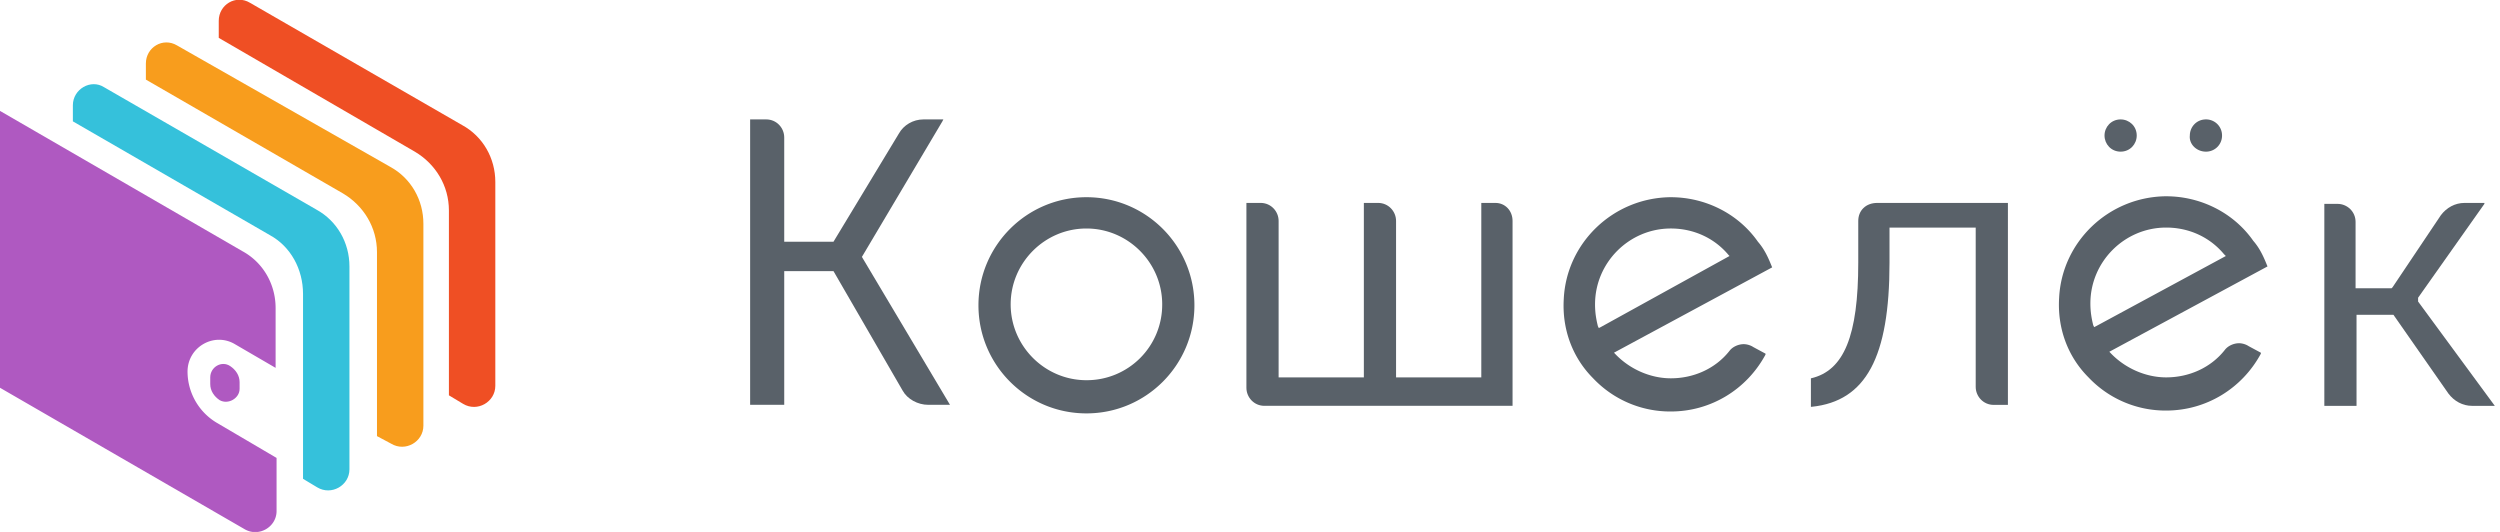 <svg xmlns="http://www.w3.org/2000/svg" width="188" height="40" viewBox="0 0 188 40"><g><g><g/><g><g><path fill="#af59c1" d="M16.31 31.798a4.492 4.492 0 0 1-2.207-3.85c0-1.854 1.994-2.995 3.56-2.068l3.063 1.783V23.17c0-1.783-.925-3.423-2.492-4.278L0 8.34v20.82l18.376 10.624c1.069.642 2.422-.143 2.422-1.355v-3.993z"/></g><g><path fill="#af59c1" d="M16.522 30.094c-.427-.285-.712-.713-.712-1.212v-.5c0-.784.855-1.283 1.496-.855.427.285.712.713.712 1.212v.5c0 .712-.855 1.211-1.496.855z"/></g><g><path fill="#ef4f24" d="M16.45 1.564v1.284l14.743 8.556c1.567.927 2.565 2.567 2.565 4.42v13.904l1.068.642c1.068.642 2.422-.143 2.422-1.355v-15.33c0-1.782-.926-3.422-2.493-4.278L18.8.21c-1.068-.642-2.35.142-2.35 1.354z"/></g><g><path fill="#f89d1d" d="M10.97 4.774v1.212l14.815 8.556c1.567.928 2.564 2.567 2.564 4.421v13.833l1.068.57c1.069.642 2.422-.143 2.422-1.355V16.824c0-1.782-.926-3.422-2.493-4.278L13.32 3.42c-1.068-.642-2.35.142-2.35 1.354z"/></g><g><path fill="#35c1db" d="M5.48 7.914v1.212l14.815 8.557c1.567.855 2.493 2.566 2.493 4.42v13.904l1.068.642c1.068.641 2.422-.143 2.422-1.355V20.035c0-1.782-.926-3.422-2.493-4.278L7.83 6.56c-.997-.642-2.35.142-2.35 1.354z"/></g><g><path fill="#596169" d="M112.462 15.26h-1.068v13.12h-6.41V16.614c0-.713-.57-1.355-1.354-1.355h-1.068v13.12h-6.41V16.614c0-.713-.57-1.355-1.354-1.355H93.73v13.904c0 .713.57 1.355 1.353 1.355h18.661V16.615c0-.785-.57-1.355-1.282-1.355z"/></g><g><path fill="#596169" d="M139.741 16.615v3.137c0 5.49-1.068 8.128-3.561 8.699v2.139h.071c4.06-.428 5.84-3.708 5.84-10.838v-2.638h6.482v11.978c0 .713.57 1.355 1.354 1.355h1.068V15.26h-9.83c-.854 0-1.424.57-1.424 1.355z"/></g><g><path fill="#596169" d="M181.84 22.675v-.285l4.987-7.059v-.071h-1.496c-.712 0-1.353.357-1.78.927l-3.634 5.419-.07.071h-2.708v-4.99c0-.785-.64-1.356-1.353-1.356h-.996V30.52h2.421v-6.845h2.777l4.131 5.918c.428.57 1.069.927 1.78.927h1.71z"/></g><g><path fill="#596169" d="M89.82 22.958c0 4.492-3.633 8.129-8.12 8.129-4.488 0-8.12-3.637-8.12-8.129 0-4.492 3.632-8.128 8.12-8.128 4.487 0 8.12 3.636 8.12 8.128zm-2.422-.07c0-3.138-2.565-5.705-5.698-5.705-3.134 0-5.698 2.567-5.698 5.704 0 3.137 2.564 5.704 5.698 5.704a5.672 5.672 0 0 0 5.697-5.704z"/></g><g><path fill="#596169" d="M159.47 11.404c.713 0 1.212-.57 1.212-1.212 0-.713-.57-1.212-1.211-1.212-.712 0-1.211.57-1.211 1.212s.499 1.212 1.21 1.212z"/></g><g><path fill="#596169" d="M165.887 11.404a1.2 1.2 0 0 0 1.21-1.212 1.2 1.2 0 0 0-1.21-1.212c-.711 0-1.211.57-1.211 1.212-.07.642.5 1.212 1.211 1.212z"/></g><g><path fill="#596169" d="M158.621 26.453l.072.072c1.068 1.14 2.635 1.854 4.202 1.854 1.71 0 3.347-.713 4.415-2.068.214-.285.641-.5 1.069-.5.213 0 .498.072.712.215l.927.499v.071c-1.426 2.638-4.131 4.278-7.123 4.278a7.97 7.97 0 0 1-5.84-2.496c-1.568-1.568-2.351-3.707-2.208-5.989.213-4.207 3.703-7.558 7.977-7.629h.07c2.565 0 5.057 1.212 6.553 3.351.498.57.784 1.212 1.069 1.925zm8.762-7.201l-.143-.143c-1.069-1.283-2.636-1.996-4.345-1.996-3.134 0-5.698 2.567-5.698 5.704 0 .57.071 1.07.214 1.64l.07.143.143-.072z"/></g><g><path fill="#596169" d="M70.869 9.123l.071-.143h-1.496c-.783 0-1.496.428-1.852 1.07l-4.914 8.128h-3.704v-7.843c0-.713-.57-1.355-1.353-1.355H56.41v21.462h2.564V20.388h3.704l5.2 8.984c.355.642 1.139 1.07 1.922 1.07h1.639l-6.624-11.123z"/></g><g><path fill="#596169" d="M121.371 26.523l.072.072c1.068 1.14 2.635 1.854 4.202 1.854 1.71 0 3.348-.714 4.416-2.068.214-.285.641-.5 1.068-.5.214 0 .499.072.713.215l.925.499v.07c-1.424 2.64-4.13 4.279-7.122 4.279a7.97 7.97 0 0 1-5.84-2.495c-1.567-1.57-2.35-3.708-2.209-5.99.214-4.206 3.704-7.558 7.978-7.629h.071c2.564 0 5.057 1.212 6.553 3.351.498.57.783 1.212 1.068 1.925zm8.69-7.272l-.071-.072c-1.069-1.283-2.636-1.996-4.345-1.996-3.134 0-5.698 2.567-5.698 5.704 0 .57.071 1.07.214 1.64l.07.143.143-.072z"/></g></g></g></g></svg>